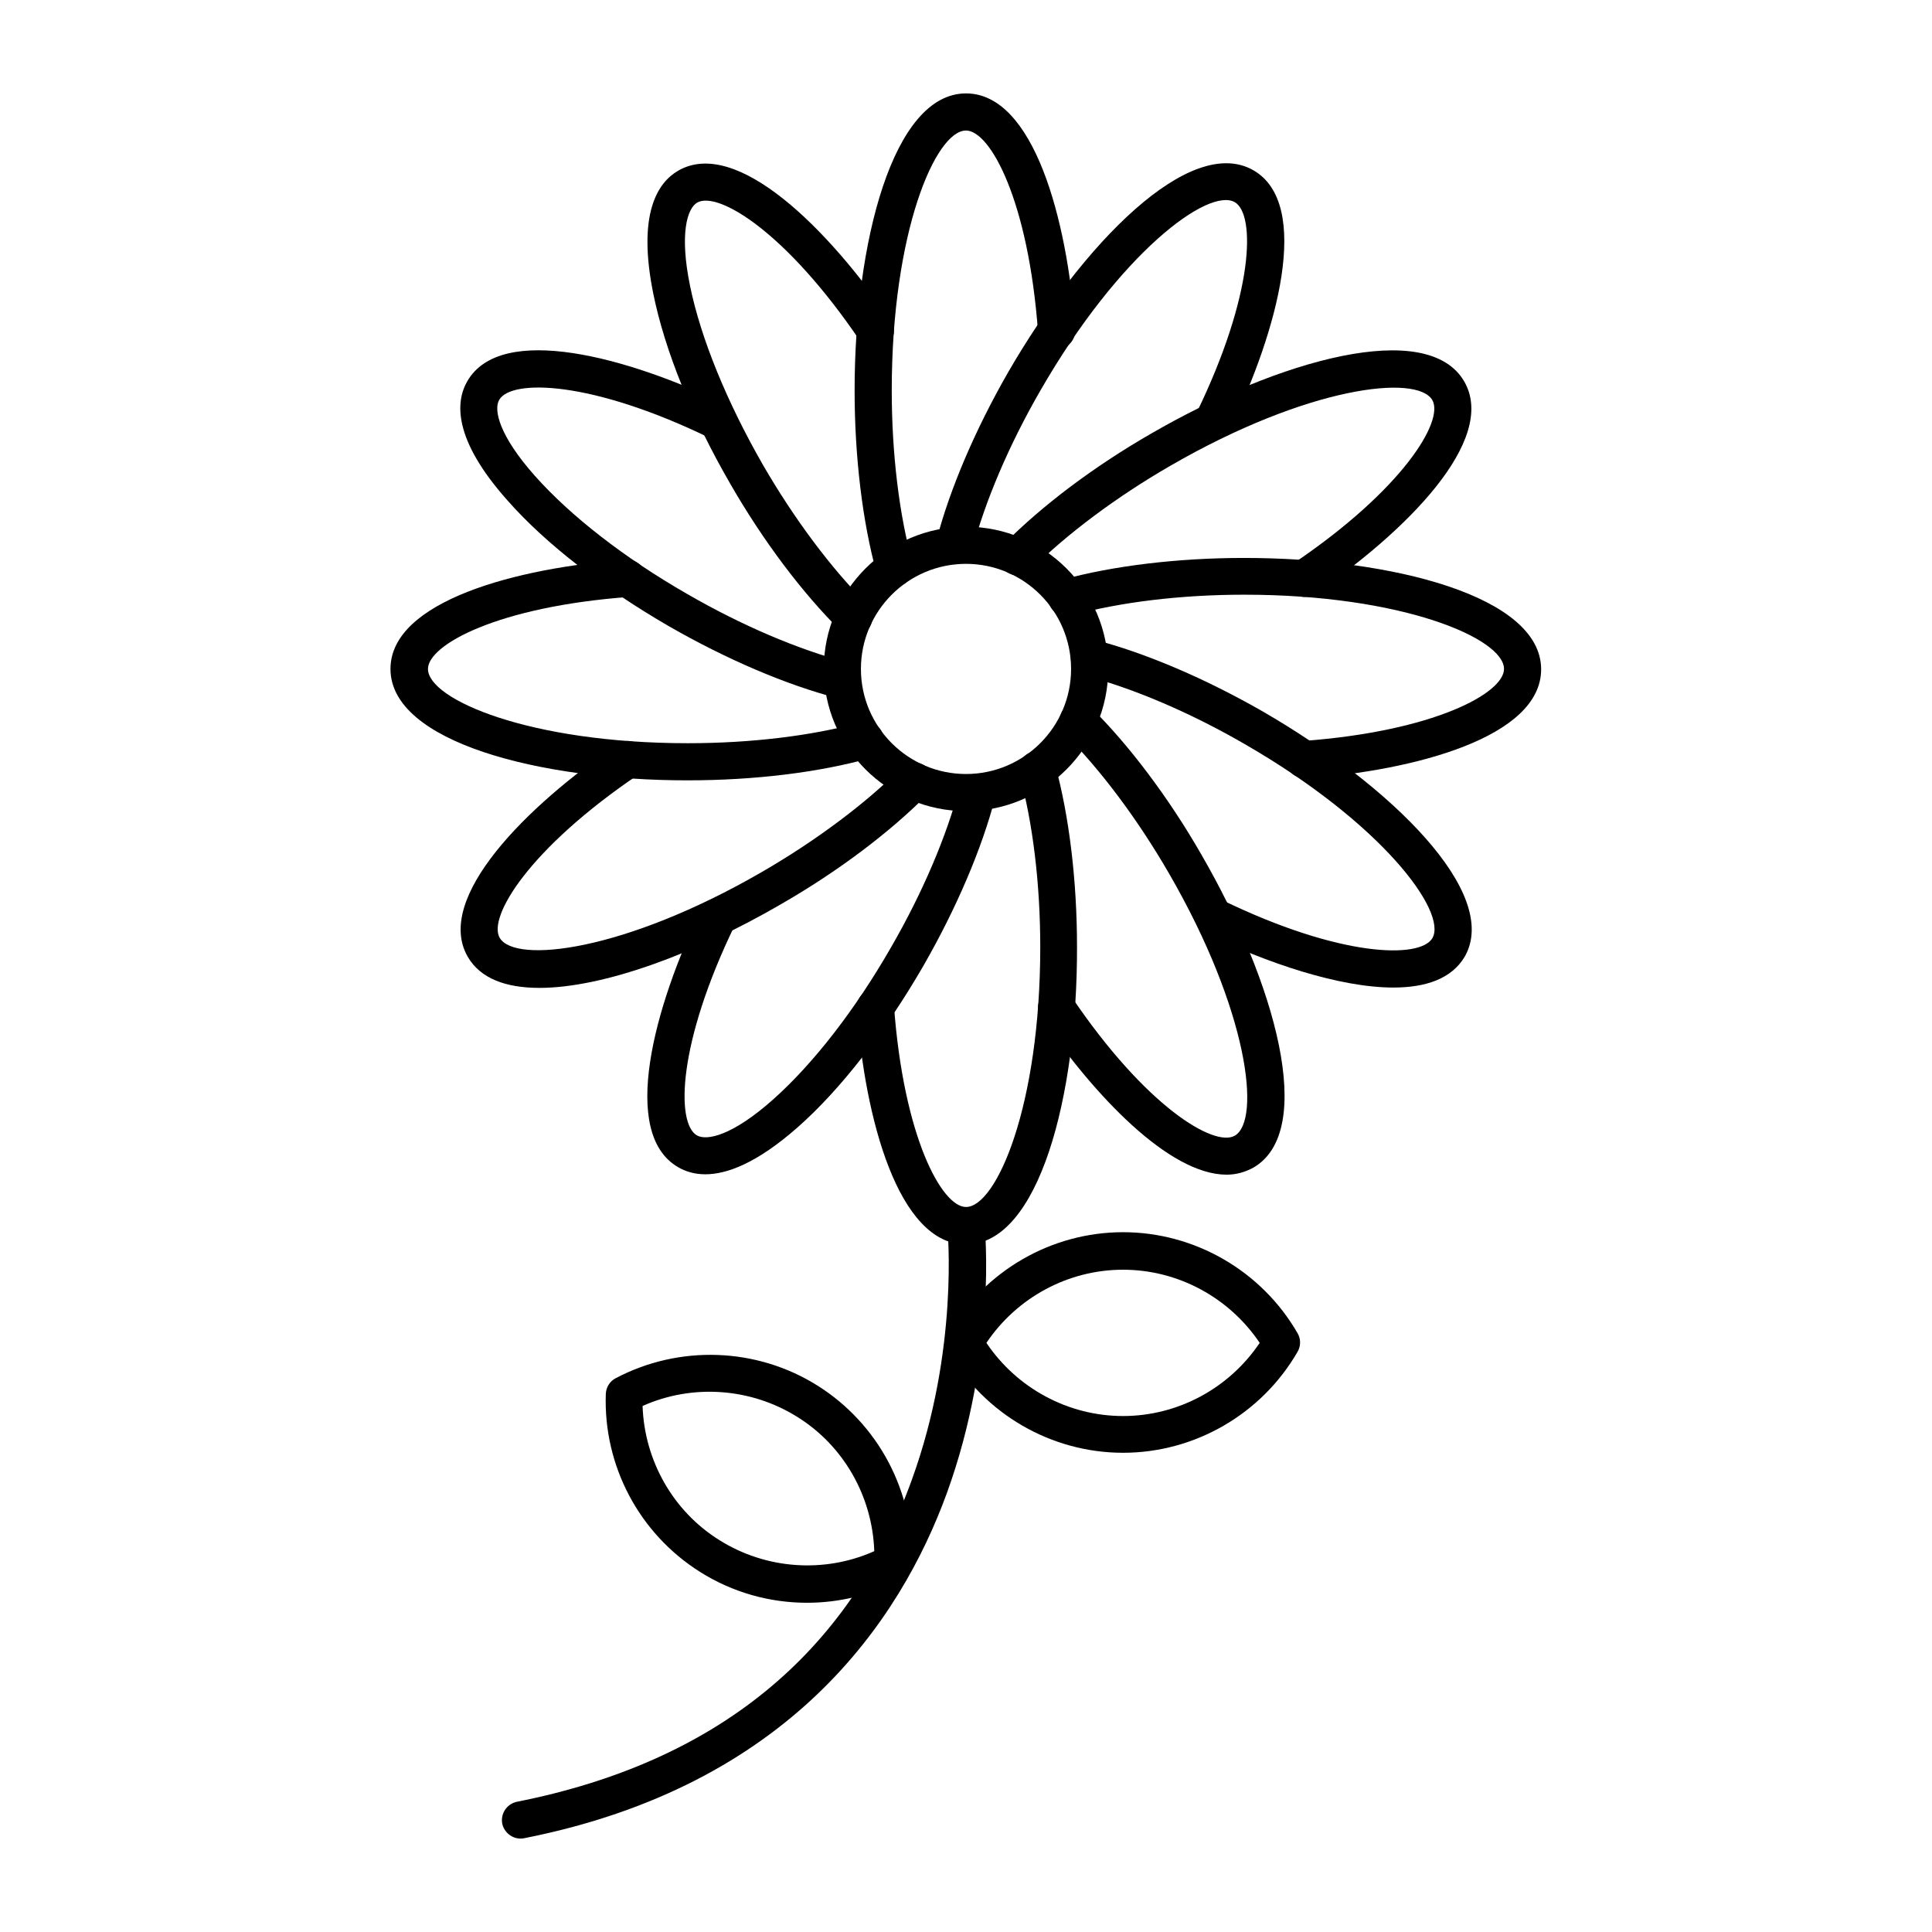 <?xml version="1.0" encoding="UTF-8"?>
<!-- Uploaded to: ICON Repo, www.iconrepo.com, Generator: ICON Repo Mixer Tools -->
<svg fill="#000000" width="800px" height="800px" version="1.1" viewBox="144 144 512 512" xmlns="http://www.w3.org/2000/svg">
 <g>
  <path d="m381.01 299.43c-2.164 0-4.133-1.477-4.723-3.641-3.738-13.578-5.805-30.801-5.805-48.316 0-39.164 10.137-78.719 29.52-78.719 18.008 0 26.863 33.652 28.93 62.484 0.195 2.754-1.871 5.117-4.527 5.312-2.754 0.195-5.019-1.871-5.312-4.527-2.559-34.93-12.695-53.43-19.09-53.43-8.07 0-19.68 26.863-19.68 68.879 0 16.727 1.969 32.965 5.512 45.758 0.688 2.656-0.789 5.312-3.445 6.004-0.492 0.098-0.887 0.195-1.379 0.195z"/>
  <path d="m370.18 312.52c-1.277 0-2.461-0.492-3.445-1.379-10.035-9.938-20.469-23.715-29.227-38.965-10.137-17.516-17.32-35.324-20.367-50.281-4.328-21.352 1.18-29.52 6.594-32.668 15.547-8.953 40.051 15.742 56.285 39.656 1.574 2.262 0.984 5.312-1.277 6.789-2.262 1.574-5.312 0.984-6.789-1.277-19.582-28.93-37.688-39.852-43.199-36.703-2.656 1.574-4.723 8.266-1.871 22.141 2.856 13.875 9.742 30.699 19.285 47.332 8.363 14.465 18.203 27.551 27.551 36.898 1.969 1.871 1.969 5.019 0.098 6.988-1.078 0.977-2.359 1.469-3.637 1.469z"/>
  <path d="m367.33 329.25c-0.395 0-0.789-0.098-1.277-0.195-13.676-3.543-29.52-10.332-44.773-19.09-17.516-10.137-32.766-21.941-42.805-33.359-14.465-16.234-13.777-26.176-10.629-31.586 8.953-15.547 42.605-6.394 68.586 6.199 2.461 1.18 3.445 4.133 2.262 6.594-1.18 2.461-4.133 3.445-6.594 2.262-31.391-15.254-52.547-15.645-55.793-10.137-1.574 2.656 0 9.543 9.445 20.172s23.715 21.746 40.344 31.293c14.465 8.363 29.52 14.762 42.312 18.105 2.656 0.688 4.231 3.344 3.543 6.004-0.387 2.262-2.453 3.738-4.621 3.738z"/>
  <path d="m326.2 350.8c-39.164 0-78.719-10.137-78.719-29.52 0-18.008 33.652-26.863 62.484-28.93 2.656-0.195 5.019 1.871 5.312 4.527 0.195 2.754-1.871 5.019-4.527 5.312-34.832 2.559-53.332 12.695-53.332 19.09 0 8.07 26.863 19.68 68.879 19.68 16.727 0 32.965-1.969 45.758-5.512 2.656-0.688 5.312 0.789 6.004 3.445 0.688 2.656-0.789 5.312-3.445 6.004-13.68 3.836-30.801 5.902-48.414 5.902z"/>
  <path d="m286.94 405.8c-8.855 0-15.645-2.461-18.992-8.266-8.953-15.547 15.742-40.051 39.656-56.285 2.262-1.574 5.312-0.984 6.789 1.277s0.984 5.312-1.277 6.789c-28.93 19.582-39.852 37.688-36.703 43.199 4.035 6.988 33.062 3.641 69.469-17.418 14.465-8.363 27.551-18.203 36.898-27.551 1.871-1.969 5.019-1.969 6.988-0.098s1.969 5.019 0.098 6.988c-9.938 10.035-23.715 20.469-38.965 29.227-22.34 12.984-46.938 22.137-63.961 22.137z"/>
  <path d="m330.92 455.2c-2.953 0-5.312-0.789-7.184-1.871-15.547-8.953-6.394-42.605 6.199-68.586 1.18-2.461 4.133-3.445 6.594-2.262 2.461 1.18 3.445 4.133 2.262 6.594-15.254 31.391-15.645 52.547-10.137 55.793 2.656 1.574 9.543 0 20.172-9.445s21.746-23.715 31.293-40.344c8.363-14.465 14.762-29.52 18.105-42.312 0.688-2.656 3.344-4.231 6.004-3.543 2.656 0.688 4.231 3.344 3.543 6.004-3.543 13.676-10.332 29.52-19.09 44.773-10.137 17.516-21.941 32.766-33.359 42.805-10.727 9.445-18.695 12.395-24.402 12.395z"/>
  <path d="m400 473.8c-18.008 0-26.863-33.652-28.93-62.484-0.195-2.754 1.871-5.019 4.527-5.312 2.656-0.195 5.019 1.871 5.312 4.527 2.559 34.832 12.695 53.332 19.09 53.332 8.07 0 19.68-26.863 19.68-68.879 0-16.727-1.969-32.965-5.512-45.758-0.688-2.656 0.789-5.312 3.445-6.004 2.656-0.688 5.312 0.789 6.004 3.445 3.738 13.578 5.805 30.801 5.805 48.316 0.098 39.262-10.039 78.816-29.422 78.816z"/>
  <path d="m469.07 455.3c-15.254 0-35.129-21.059-49.102-41.523-1.574-2.262-0.984-5.312 1.277-6.789 2.262-1.574 5.312-0.984 6.789 1.277 19.582 28.93 37.688 39.852 43.199 36.703 6.988-4.035 3.641-33.062-17.418-69.469-8.363-14.465-18.203-27.551-27.551-36.898-1.969-1.871-1.969-5.019-0.098-6.988s5.019-1.969 6.988-0.098c10.035 9.938 20.469 23.715 29.227 38.965 19.582 33.852 30.602 73.211 13.777 82.953-2.168 1.176-4.531 1.867-7.09 1.867z"/>
  <path d="m513.26 405.71c-14.27 0-33.555-6.496-49.789-14.367-2.461-1.18-3.445-4.133-2.262-6.594 1.18-2.461 4.133-3.445 6.594-2.262 31.391 15.254 52.547 15.645 55.793 10.137 4.035-6.988-13.383-30.504-49.789-51.465-14.465-8.363-29.52-14.762-42.312-18.105-2.656-0.688-4.231-3.344-3.543-6.004 0.688-2.656 3.344-4.231 6.004-3.543 13.676 3.543 29.52 10.332 44.773 19.09 33.852 19.582 63.074 48.117 53.43 64.945-3.449 5.805-10.238 8.168-18.898 8.168z"/>
  <path d="m489.64 350.21c-2.559 0-4.723-1.969-4.922-4.527-0.195-2.754 1.871-5.019 4.527-5.312 34.832-2.559 53.332-12.695 53.332-19.09 0-8.07-26.863-19.68-68.879-19.68-16.727 0-32.965 1.969-45.758 5.512-2.656 0.688-5.312-0.789-6.004-3.445-0.688-2.656 0.789-5.312 3.445-6.004 13.578-3.738 30.801-5.805 48.316-5.805 39.164 0 78.719 10.137 78.719 29.52 0 18.008-33.652 26.863-62.484 28.93 0.004-0.098-0.195-0.098-0.293-0.098z"/>
  <path d="m489.64 302.19c-1.574 0-3.148-0.789-4.035-2.164-1.574-2.262-0.984-5.312 1.277-6.789 28.93-19.582 39.852-37.688 36.703-43.199-4.035-6.988-33.062-3.641-69.469 17.418-14.465 8.363-27.551 18.203-36.898 27.551-1.871 1.969-5.019 1.969-6.988 0.098-1.969-1.871-1.969-5.019-0.098-6.988 9.938-10.035 23.715-20.469 38.965-29.227 33.852-19.582 73.211-30.602 82.953-13.777 8.953 15.547-15.742 40.051-39.656 56.285-0.785 0.5-1.77 0.793-2.754 0.793z"/>
  <path d="m396.95 293.53c-0.395 0-0.789-0.098-1.277-0.195-2.656-0.688-4.231-3.344-3.543-6.004 3.543-13.676 10.332-29.52 19.09-44.773 19.582-33.852 48.117-63.074 64.945-53.43 15.547 8.953 6.394 42.605-6.199 68.586-1.18 2.461-4.133 3.445-6.594 2.262-2.461-1.18-3.445-4.133-2.262-6.594 15.254-31.391 15.645-52.547 10.137-55.793-6.988-4.035-30.504 13.383-51.465 49.789-8.363 14.465-14.762 29.52-18.105 42.312-0.496 2.363-2.562 3.84-4.727 3.84z"/>
  <path d="m400 358.96c-20.762 0-37.688-16.926-37.688-37.688 0-20.762 16.926-37.688 37.688-37.688s37.688 16.926 37.688 37.688c0 20.762-16.926 37.688-37.688 37.688zm0-65.535c-15.352 0-27.848 12.496-27.848 27.848 0 15.352 12.496 27.848 27.848 27.848s27.848-12.496 27.848-27.848c0-15.348-12.5-27.848-27.848-27.848z"/>
  <path d="m281.92 631.24c-2.262 0-4.328-1.672-4.82-3.938-0.492-2.656 1.18-5.215 3.836-5.805 52.742-10.43 87.969-39.066 104.7-85.312 12.594-34.637 9.445-66.52 9.445-66.812-0.297-2.656 1.672-5.117 4.43-5.41 2.754-0.297 5.117 1.672 5.41 4.43 0.098 1.379 3.344 34.441-9.938 71.145-12.398 34.145-41.82 77.734-112.08 91.609-0.395 0.094-0.688 0.094-0.984 0.094z"/>
  <path d="m441.62 529c-18.992 0-36.703-10.234-46.25-26.766-0.887-1.477-0.887-3.445 0-4.922 9.543-16.531 27.258-26.766 46.25-26.766 18.992 0 36.703 10.234 46.25 26.766 0.887 1.477 0.887 3.445 0 4.922-9.547 16.535-27.258 26.766-46.25 26.766zm-36.211-29.125c8.07 12.004 21.648 19.387 36.211 19.387s28.141-7.379 36.211-19.387c-8.07-12.004-21.648-19.387-36.211-19.387s-28.141 7.383-36.211 19.387z"/>
  <path d="m357.88 568.75c-9.938 0-19.777-2.754-28.34-8.168-16.137-10.137-25.684-28.141-24.992-47.23 0.098-1.77 1.082-3.344 2.656-4.133 16.828-8.855 37.293-8.168 53.43 1.969 16.137 10.137 25.684 28.141 24.992 47.23-0.098 1.77-1.082 3.344-2.656 4.133-7.969 4.133-16.527 6.199-25.09 6.199zm-43.59-52.152c0.492 14.465 8.07 27.945 20.469 35.621 12.301 7.676 27.75 8.758 40.934 2.856-0.492-14.465-8.07-27.945-20.469-35.621-12.301-7.676-27.75-8.758-40.934-2.856z"/>
 </g>
</svg>